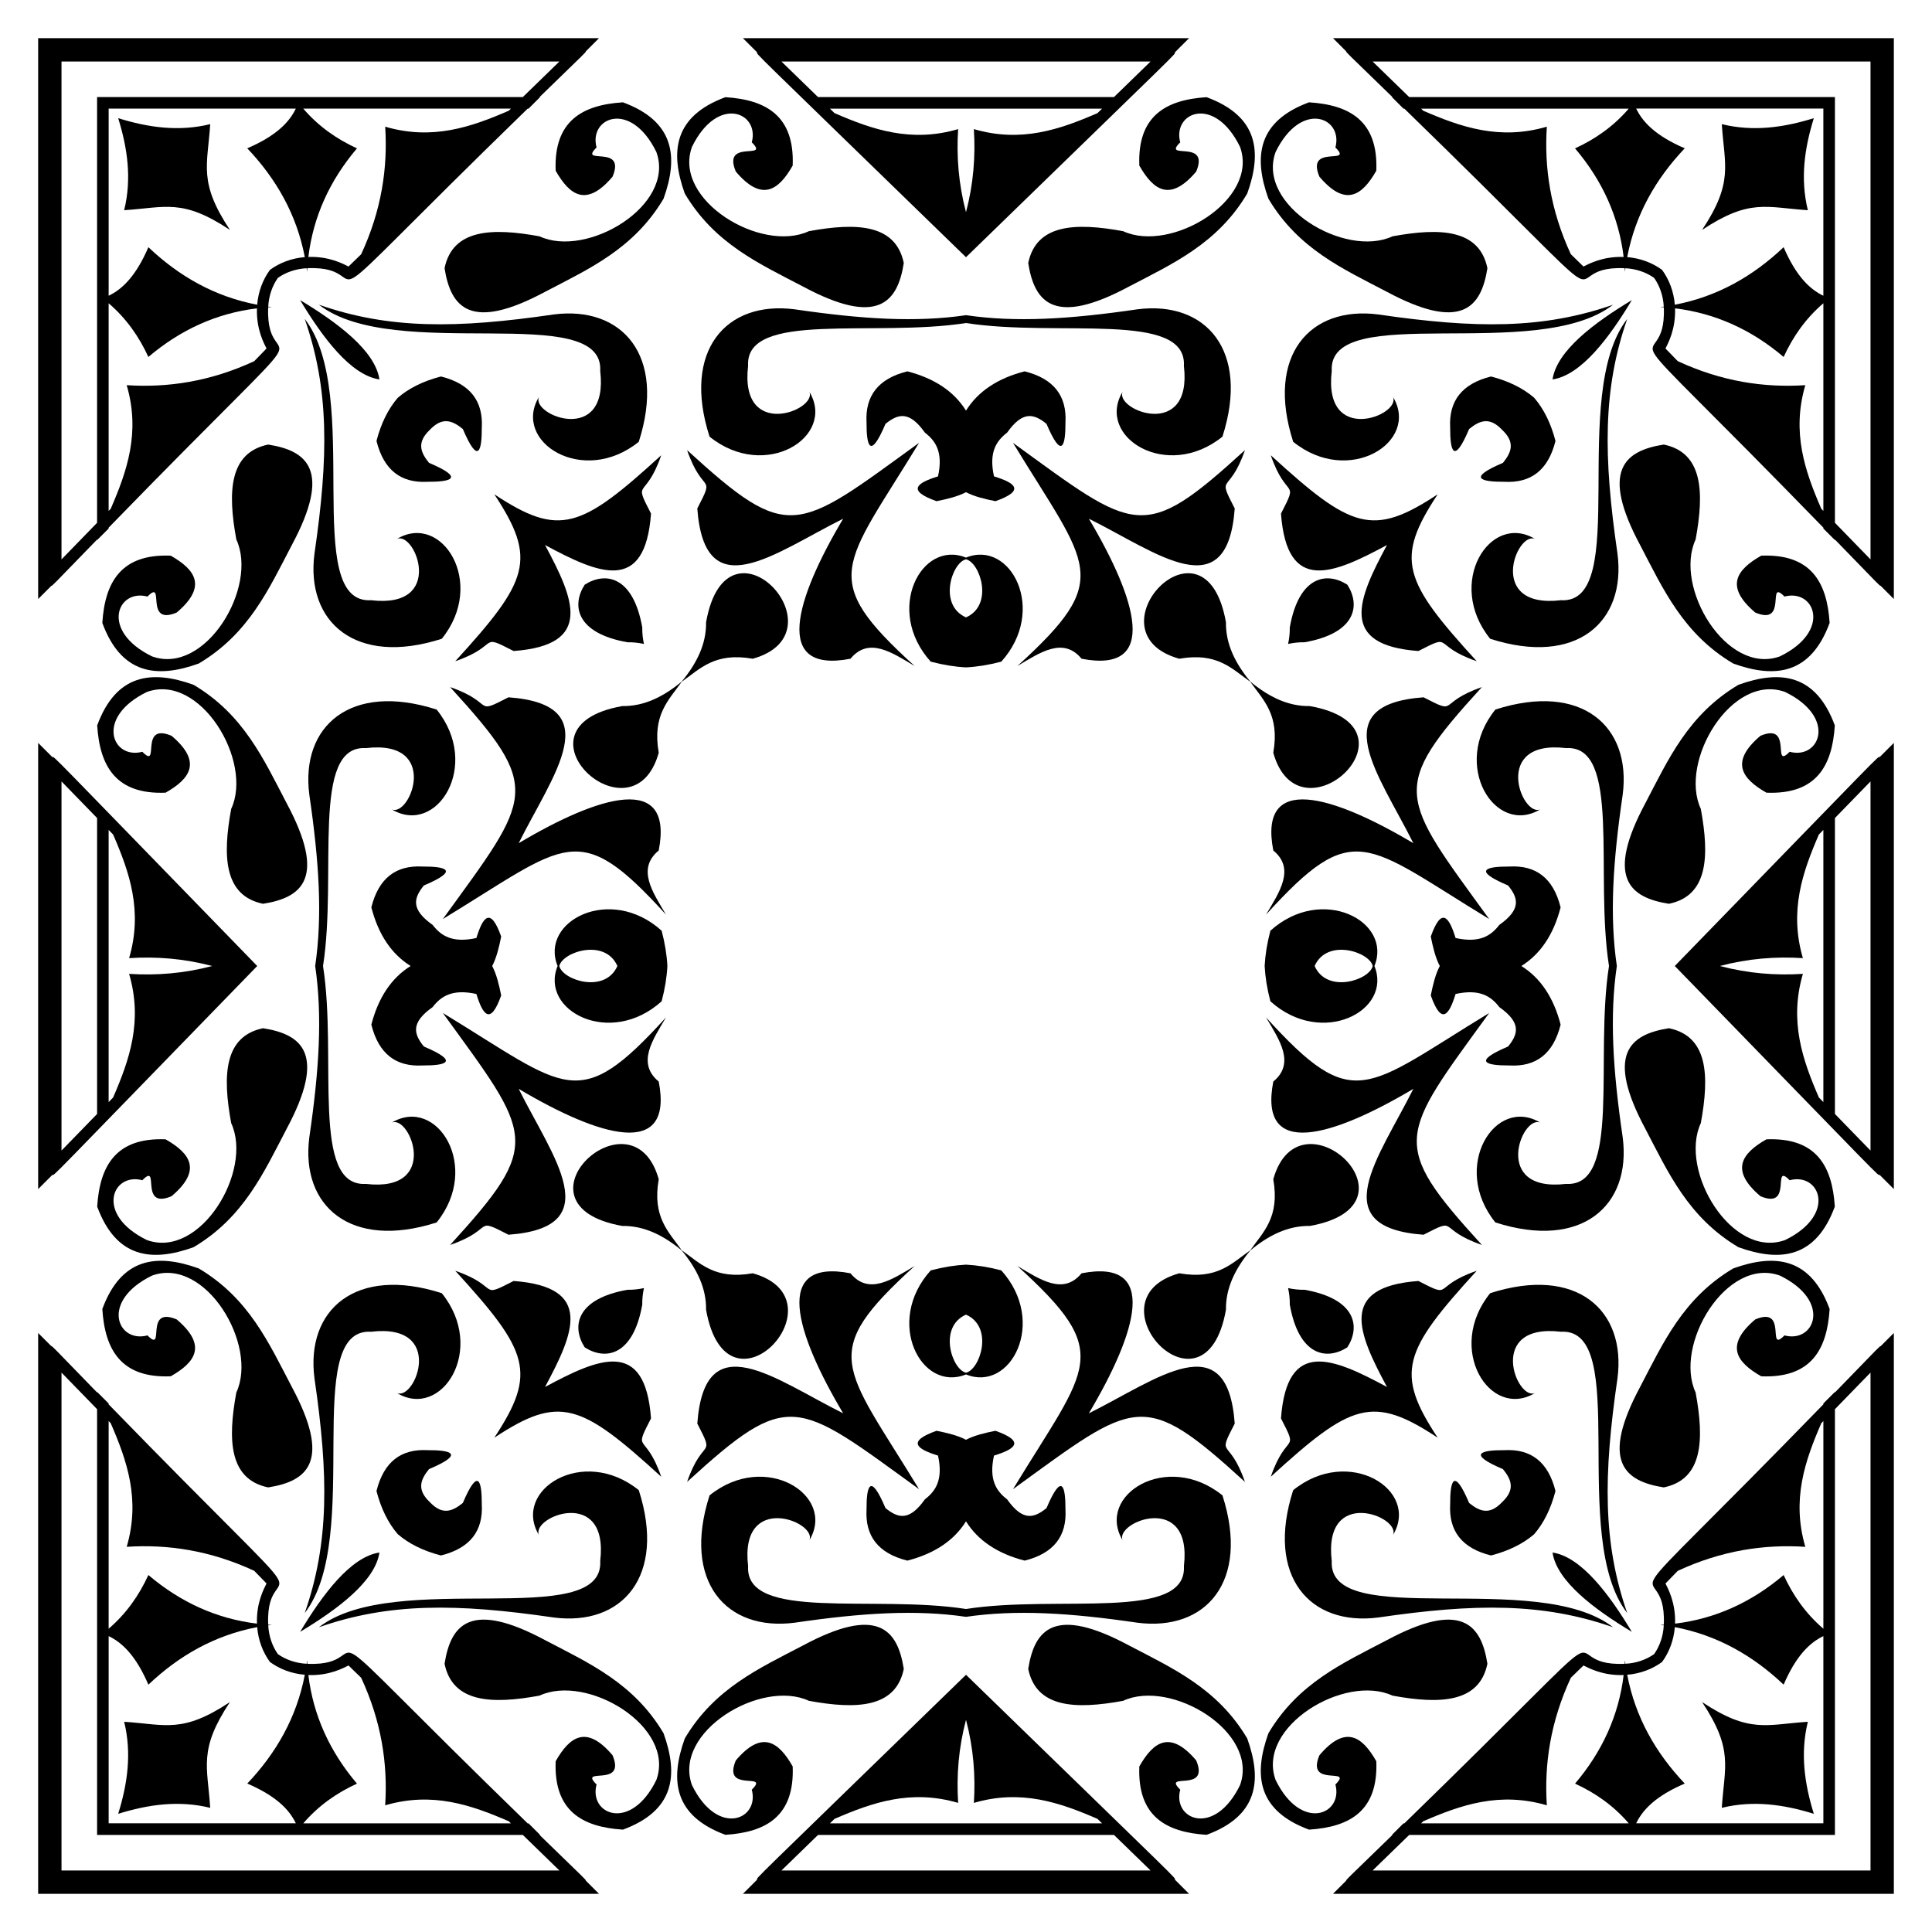 <?xml version="1.0" encoding="UTF-8"?>
<!DOCTYPE svg  PUBLIC '-//W3C//DTD SVG 1.1//EN'  'http://www.w3.org/Graphics/SVG/1.1/DTD/svg11.dtd'>
<svg enable-background="new 0 0 1665.804 1665.804" version="1.1" viewBox="0 0 1665.8 1665.8" xml:space="preserve" xmlns="http://www.w3.org/2000/svg">

	<path d="m886.55 226.8c5.397 34.312 22.701 54.679 86.74 20.341 37.539-19.676 76.325-36.848 102.08-80.25 13.092-36.369 9.177-66.786-35.012-83.1-35.241 2.224-59.747 16.211-58.006 58.975 12.105 21.266 26.557 31.73 49.042 5.151 12.049-28.61-29.972-9.298-13.774-25.191-6.958-25.877 29.488-41.248 51.56 3.901 16.682 45.978-59.691 91.807-100.8 72.704-41.132-7.559-74.859-6.18-81.824 27.469z"/>
	<path d="m226.8 779.26c34.312-5.397 54.679-22.701 20.341-86.74-19.676-37.539-36.848-76.325-80.25-102.08-36.369-13.092-66.786-9.177-83.1 35.012 2.224 35.241 16.211 59.747 58.975 58.006 21.266-12.105 31.73-26.557 5.151-49.042-28.61-12.049-9.298 29.972-25.191 13.774-25.877 6.958-41.248-29.488 3.901-51.56 45.978-16.682 91.807 59.691 72.704 100.8-7.559 41.132-6.18 74.859 27.469 81.824z"/>
	<path d="m779.26 1439c-5.397-34.312-22.701-54.679-86.74-20.341-37.539 19.676-76.325 36.848-102.08 80.25-13.092 36.369-9.177 66.786 35.012 83.1 35.241-2.224 59.747-16.21 58.006-58.975-12.105-21.266-26.557-31.73-49.042-5.151-12.049 28.61 29.972 9.298 13.774 25.191 6.958 25.877-29.488 41.248-51.56-3.901-16.682-45.978 59.691-91.807 100.8-72.704 41.132 7.558 74.859 6.179 81.824-27.469z"/>
	<path d="m1439 886.55c-34.312 5.397-54.679 22.701-20.341 86.74 19.676 37.539 36.848 76.325 80.25 102.08 36.369 13.092 66.786 9.177 83.1-35.012-2.224-35.241-16.21-59.747-58.975-58.006-21.266 12.105-31.73 26.557-5.151 49.042 28.61 12.049 9.298-29.972 25.191-13.774 25.877-6.958 41.248 29.488-3.901 51.56-45.978 16.682-91.807-59.691-72.704-100.8 7.558-41.132 6.179-74.859-27.469-81.824z"/>
	<path d="m1439 779.26c-34.312-5.397-54.679-22.701-20.341-86.74 19.676-37.539 36.848-76.325 80.25-102.08 36.369-13.092 66.786-9.177 83.1 35.012-2.224 35.241-16.21 59.747-58.975 58.006-21.266-12.105-31.73-26.557-5.151-49.042 28.61-12.049 9.298 29.972 25.191 13.774 25.877 6.958 41.248-29.488-3.901-51.56-45.978-16.682-91.807 59.691-72.704 100.8 7.558 41.132 6.179 74.859-27.469 81.824z"/>
	<path d="m779.26 226.8c-5.397 34.312-22.701 54.679-86.74 20.341-37.539-19.676-76.325-36.848-102.08-80.25-13.092-36.369-9.177-66.786 35.012-83.1 35.241 2.224 59.747 16.211 58.006 58.975-12.105 21.266-26.557 31.73-49.042 5.151-12.049-28.61 29.972-9.298 13.774-25.191 6.958-25.877-29.488-41.248-51.56 3.901-16.682 45.978 59.691 91.807 100.8 72.704 41.132-7.559 74.859-6.18 81.824 27.469z"/>
	<path d="m226.8 886.55c34.312 5.397 54.679 22.701 20.341 86.74-19.676 37.539-36.848 76.325-80.25 102.08-36.369 13.092-66.786 9.177-83.1-35.012 2.224-35.241 16.211-59.747 58.975-58.006 21.266 12.105 31.73 26.557 5.151 49.042-28.61 12.049-9.298-29.972-25.191-13.774-25.877-6.958-41.248 29.488 3.901 51.56 45.978 16.682 91.807-59.691 72.704-100.8-7.559-41.132-6.18-74.859 27.469-81.824z"/>
	<path d="m886.55 1439c5.397-34.312 22.701-54.679 86.74-20.341 37.539 19.676 76.325 36.848 102.08 80.25 13.092 36.369 9.177 66.786-35.012 83.1-35.241-2.224-59.747-16.21-58.006-58.975 12.105-21.266 26.557-31.73 49.042-5.151 12.049 28.61-29.972 9.298-13.774 25.191-6.958 25.877 29.488 41.248 51.56-3.901 16.682-45.978-59.691-91.807-100.8-72.704-41.132 7.558-74.859 6.179-81.824-27.469z"/>
	<path d="m1064.6 438.42c-15.812-30.756-4.922-10.68 8.805-50.312-88.156 80.513-93.714 70.858-199.99-6.288 65.44 107.5 87.428 116.44 3.774 192.44 19.648-11.699 39.548-25.409 55.343-6.29 67.374 13.025 47.539-51.363 6.29-120.75 59.087 29.462 119.43 77.583 125.78-8.805z"/>
	<path d="m438.42 601.23c-30.756 15.812-10.68 4.922-50.312-8.805 80.513 88.156 70.858 93.713-6.288 199.99 107.5-65.44 116.44-87.428 192.44-3.774-11.699-19.648-25.409-39.548-6.29-55.343 13.025-67.374-51.363-47.539-120.75-6.29 29.462-59.087 77.583-119.43-8.805-125.78z"/>
	<path d="m601.23 1227.4c15.812 30.756 4.922 10.68-8.805 50.312 88.156-80.513 93.713-70.858 199.99 6.288-65.44-107.5-87.428-116.44-3.774-192.44-19.648 11.699-39.548 25.409-55.343 6.29-67.374-13.025-47.539 51.363-6.29 120.75-59.087-29.462-119.43-77.583-125.78 8.805z"/>
	<path d="m1227.4 1064.6c30.756-15.812 10.68-4.922 50.312 8.805-80.513-88.156-70.858-93.714 6.288-199.99-107.5 65.44-116.44 87.428-192.44 3.774 11.699 19.648 25.409 39.548 6.29 55.343-13.025 67.374 51.363 47.539 120.75 6.29-29.462 59.087-77.583 119.43 8.805 125.78z"/>
	<path d="m1227.4 601.23c30.756 15.812 10.68 4.922 50.312-8.805-80.513 88.156-70.858 93.713 6.288 199.99-107.5-65.44-116.44-87.428-192.44-3.774 11.699-19.648 25.409-39.548 6.29-55.343-13.025-67.374 51.363-47.539 120.75-6.29-29.462-59.087-77.583-119.43 8.805-125.78z"/>
	<path d="m601.23 438.42c15.812-30.756 4.922-10.68-8.805-50.312 88.156 80.513 93.713 70.858 199.99-6.288-65.44 107.5-87.428 116.44-3.774 192.44-19.648-11.699-39.548-25.409-55.343-6.29-67.374 13.025-47.539-51.363-6.29-120.75-59.087 29.462-119.43 77.583-125.78-8.805z"/>
	<path d="m438.42 1064.6c-30.756-15.812-10.68-4.922-50.312 8.805 80.513-88.156 70.858-93.714-6.288-199.99 107.5 65.44 116.44 87.428 192.44 3.774-11.699 19.648-25.409 39.548-6.29 55.343 13.025 67.374-51.363 47.539-120.75 6.29 29.462 59.087 77.583 119.43-8.805 125.78z"/>
	<path d="m1064.6 1227.4c-15.812 30.756-4.922 10.68 8.805 50.312-88.156-80.513-93.714-70.858-199.99 6.288 65.44-107.5 87.428-116.44 3.774-192.44 19.648 11.699 39.548 25.409 55.343 6.29 67.374-13.025 47.539 51.363 6.29 120.75 59.087-29.462 119.43-77.583 125.78 8.805z"/>
	<path d="m1239.6 426.2c-56.345 37.207-74.583 29.663-143.92-33.665 13.727 39.634 24.617 19.556 8.805 50.312 5.111 69.498 45.16 51.944 91.388 27.083-24.861 46.229-42.415 86.277 27.083 91.388 30.756-15.812 10.678-4.922 50.312 8.805-63.328-69.341-70.871-87.578-33.665-143.92z"/>
	<path d="m1239.6 1239.6c-37.207-56.345-29.663-74.583 33.665-143.92-39.634 13.727-19.556 24.617-50.312 8.805-69.498 5.111-51.944 45.16-27.083 91.388-46.229-24.861-86.277-42.415-91.388 27.083 15.812 30.756 4.922 10.678-8.805 50.312 69.341-63.328 87.579-70.871 143.92-33.665z"/>
	<path d="m426.2 1239.6c56.345-37.207 74.583-29.663 143.92 33.665-13.727-39.634-24.617-19.556-8.805-50.312-5.111-69.498-45.16-51.944-91.388-27.083 24.861-46.229 42.415-86.277-27.083-91.388-30.756 15.812-10.678 4.922-50.312-8.805 63.328 69.341 70.872 87.579 33.665 143.92z"/>
	<path d="m426.2 426.2c37.207 56.345 29.663 74.583-33.665 143.92 39.634-13.727 19.556-24.617 50.312-8.805 69.498-5.111 51.944-45.16 27.083-91.388 46.229 24.861 86.277 42.415 91.388-27.083-15.812-30.756-4.922-10.678 8.805-50.312-69.341 63.328-87.578 70.872-143.92 33.665z"/>
	<path d="m1151.4 127.16c16.198 15.895-25.823-3.419-13.773 25.191 22.485 26.579 36.937 16.116 49.042-5.151 1.741-42.763-22.765-56.75-58.006-58.974-44.189 16.313-48.104 46.732-35.012 83.1 25.755 43.4 64.54 60.572 102.08 80.248 64.039 34.338 81.344 13.973 86.74-20.341-6.965-33.649-40.692-35.028-81.826-27.469-41.114 19.105-117.49-26.726-100.8-72.704 22.073-45.148 58.518-29.776 51.561-3.9z"/>
	<path d="m127.16 514.37c15.895-16.198-3.419 25.823 25.191 13.773 26.579-22.485 16.116-36.937-5.151-49.042-42.763-1.741-56.75 22.765-58.974 58.006 16.313 44.189 46.732 48.104 83.1 35.012 43.4-25.754 60.572-64.54 80.248-102.08 34.338-64.039 13.973-81.344-20.341-86.74-33.649 6.965-35.028 40.692-27.469 81.826 19.105 41.114-26.726 117.49-72.704 100.8-45.148-22.073-29.776-58.518-3.9-51.561z"/>
	<path d="m514.37 1538.6c-16.198-15.895 25.823 3.419 13.773-25.191-22.485-26.579-36.937-16.116-49.042 5.151-1.741 42.763 22.765 56.75 58.006 58.974 44.189-16.313 48.104-46.732 35.012-83.1-25.754-43.4-64.54-60.572-102.08-80.248-64.039-34.338-81.344-13.973-86.74 20.341 6.965 33.649 40.692 35.028 81.826 27.469 41.114-19.105 117.49 26.725 100.8 72.704-22.073 45.147-58.518 29.775-51.561 3.9z"/>
	<path d="m1538.6 1151.4c-15.895 16.198 3.419-25.823-25.191-13.773-26.579 22.485-16.116 36.937 5.151 49.042 42.763 1.741 56.75-22.765 58.974-58.006-16.313-44.189-46.732-48.104-83.1-35.012-43.4 25.755-60.572 64.54-80.248 102.08-34.338 64.039-13.973 81.344 20.341 86.74 33.649-6.965 35.028-40.692 27.469-81.826-19.105-41.114 26.725-117.49 72.704-100.8 45.147 22.073 29.775 58.518 3.9 51.561z"/>
	<path d="m1538.6 514.37c-15.895-16.198 3.419 25.823-25.191 13.773-26.579-22.485-16.116-36.937 5.151-49.042 42.763-1.741 56.75 22.765 58.974 58.006-16.313 44.189-46.732 48.104-83.1 35.012-43.4-25.754-60.572-64.54-80.248-102.08-34.338-64.039-13.973-81.344 20.341-86.74 33.649 6.965 35.028 40.692 27.469 81.826-19.105 41.114 26.725 117.49 72.704 100.8 45.147-22.073 29.775-58.518 3.9-51.561z"/>
	<path d="m514.37 127.16c-16.198 15.895 25.823-3.419 13.773 25.191-22.485 26.579-36.937 16.116-49.042-5.151-1.741-42.763 22.765-56.75 58.006-58.974 44.189 16.313 48.104 46.732 35.012 83.1-25.754 43.4-64.54 60.572-102.08 80.248-64.039 34.338-81.344 13.973-86.74-20.341 6.965-33.649 40.692-35.028 81.826-27.469 41.114 19.105 117.49-26.726 100.8-72.704-22.073-45.148-58.518-29.776-51.561-3.9z"/>
	<path d="m127.16 1151.4c15.895 16.198-3.419-25.823 25.191-13.773 26.579 22.485 16.116 36.937-5.151 49.042-42.763 1.741-56.75-22.765-58.974-58.006 16.313-44.189 46.732-48.104 83.1-35.012 43.4 25.755 60.572 64.54 80.248 102.08 34.338 64.039 13.973 81.344-20.341 86.74-33.649-6.965-35.028-40.692-27.469-81.826 19.105-41.114-26.726-117.49-72.704-100.8-45.148 22.073-29.776 58.518-3.9 51.561z"/>
	<path d="m1151.4 1538.6c16.198-15.895-25.823 3.419-13.773-25.191 22.485-26.579 36.937-16.116 49.042 5.151 1.741 42.763-22.765 56.75-58.006 58.974-44.189-16.313-48.104-46.732-35.012-83.1 25.755-43.4 64.54-60.572 102.08-80.248 64.039-34.338 81.344-13.973 86.74 20.341-6.965 33.649-40.692 35.028-81.826 27.469-41.114-19.105-117.49 26.725-100.8 72.704 22.073 45.147 58.518 29.775 51.561 3.9z"/>
	<path d="m1322.8 342.97c-9.663-8.315-22.069-14.435-37.224-18.356-25.194 6.265-36.472 21.226-35.218 44.022-0.079 20.028 3.013 32.654 16.351 1.257 9.292-7.53 17.716-10.61 28.448 0.72 11.33 10.732 8.25 19.156 0.72 28.448-31.397 13.338-18.771 16.43 1.257 16.351 22.796 1.254 37.757-10.023 44.022-35.217-3.921-15.156-10.041-27.562-18.356-37.225z"/>
	<path d="m1322.8 1322.8c8.315-9.663 14.435-22.069 18.356-37.224-6.265-25.194-21.226-36.472-44.022-35.218-20.028-0.079-32.655 3.013-1.257 16.351 7.53 9.292 10.61 17.716-0.72 28.448-10.732 11.33-19.156 8.25-28.448 0.72-13.338-31.397-16.43-18.771-16.351 1.257-1.254 22.796 10.023 37.757 35.218 44.022 15.155-3.921 27.561-10.041 37.224-18.356z"/>
	<path d="m342.97 1322.8c9.663 8.315 22.069 14.435 37.224 18.356 25.194-6.265 36.472-21.226 35.217-44.022 0.079-20.028-3.013-32.655-16.351-1.257-9.292 7.53-17.716 10.61-28.448-0.72-11.33-10.732-8.25-19.156-0.72-28.448 31.397-13.338 18.77-16.43-1.257-16.351-22.796-1.254-37.757 10.023-44.022 35.218 3.922 15.155 10.042 27.561 18.357 37.224z"/>
	<path d="m342.97 342.97c-8.315 9.663-14.435 22.069-18.356 37.224 6.265 25.194 21.226 36.472 44.022 35.217 20.028 0.079 32.654-3.013 1.257-16.351-7.53-9.292-10.61-17.716 0.72-28.448 10.732-11.33 19.156-8.25 28.448-0.72 13.338 31.397 16.43 18.77 16.351-1.257 1.254-22.796-10.023-37.757-35.217-44.022-15.156 3.922-27.562 10.042-37.225 18.357z"/>
	<path d="m1632.9 32.902h-483.57l11.29 11.291c0.594 1.557-1.662-0.963 39.97 39.511h-0.456l9.963 9.964h0.742c211.96 206.06 121.31 134.57 190.01 137.58 0.068 1.027 0.131 2.06 0.184 3.095 0.124-1.029 0.257-2.049 0.398-3.067 9.336 0.511 17.861 3.458 24.771 8.323 4.865 6.91 7.812 15.435 8.323 24.771-1.018 0.142-2.038 0.274-3.067 0.398 1.035 0.053 2.068 0.115 3.095 0.184 3.006 68.699-68.483-21.945 137.58 190.01v0.742l9.964 9.962v-0.456c40.474 41.632 37.954 39.376 39.511 39.97l11.292 11.29v-483.57zm0 1600v-483.57l-11.292 11.29c-1.557 0.594 0.964-1.662-39.511 39.97v-0.456l-9.964 9.963v0.742c-206.06 211.96-134.57 121.31-137.58 190.01-1.027 0.068-2.06 0.131-3.095 0.184 1.029 0.124 2.049 0.257 3.067 0.398-0.511 9.336-3.458 17.861-8.323 24.771-6.91 4.865-15.435 7.812-24.771 8.323-0.142-1.018-0.274-2.038-0.398-3.067-0.053 1.035-0.115 2.068-0.184 3.095-68.699 3.006 21.944-68.483-190.01 137.58h-0.742l-9.963 9.964h0.456c-41.632 40.474-39.376 37.954-39.97 39.511l-11.29 11.292h483.57zm-1600 0h483.57l-11.29-11.292c-0.594-1.557 1.662 0.964-39.97-39.511h0.456l-9.962-9.964h-0.742c-211.96-206.06-121.31-134.57-190.01-137.58-0.068-1.027-0.131-2.06-0.184-3.095-0.124 1.029-0.257 2.049-0.398 3.067-9.336-0.511-17.861-3.458-24.771-8.323-4.864-6.91-7.812-15.435-8.323-24.771 1.018-0.142 2.039-0.274 3.067-0.398-1.035-0.053-2.068-0.115-3.095-0.184-3.006-68.699 68.483 21.944-137.58-190.01v-0.742l-9.964-9.963v0.456c-40.474-41.632-37.954-39.376-39.511-39.97l-11.291-11.29v483.57zm0-1600v483.57l11.291-11.29c1.557-0.594-0.963 1.662 39.511-39.97v0.456l9.964-9.962v-0.742c206.06-211.96 134.57-121.31 137.58-190.01 1.027-0.068 2.06-0.131 3.095-0.184-1.029-0.124-2.049-0.257-3.067-0.398 0.511-9.336 3.458-17.861 8.323-24.771 6.91-4.864 15.435-7.812 24.771-8.323 0.142 1.018 0.274 2.039 0.398 3.067 0.053-1.035 0.115-2.068 0.184-3.095 68.699-3.006-21.945 68.483 190.01-137.58h0.742l9.962-9.964h-0.456c41.632-40.474 39.376-37.954 39.97-39.511l11.29-11.291h-483.57zm1321.5 186.29c-17.574-37.906-22.997-74.386-20.702-109.96-40.692 11.92-74.042 0.35-106.59-13.791l-1.828-1.777h179.05c-13.184 15.367-28.909 26.282-46.307 34.26 23.619 27.816 37.698 58.986 41.915 93.622-18.221-0.651-30.298 6.148-34.634 8.246-0.28-0.272-10.626-10.329-10.905-10.603zm-1135.2 92.213c-37.906 17.574-74.386 22.997-109.96 20.702 11.92 40.692 0.35 74.042-13.791 106.59l-1.777 1.828v-179.05c15.367 13.184 26.282 28.909 34.26 46.307 27.816-23.619 58.986-37.698 93.622-41.915-0.651 18.221 6.148 30.298 8.246 34.634-0.272 0.28-10.329 10.626-10.603 10.905zm92.213 1135.2c17.574 37.906 22.997 74.386 20.702 109.96 40.692-11.92 74.042-0.35 106.59 13.791l1.828 1.777h-179.05c13.184-15.367 28.909-26.282 46.307-34.26-23.619-27.816-37.698-58.986-41.915-93.622 18.221 0.651 30.298-6.148 34.634-8.246 0.28 0.273 10.626 10.33 10.905 10.603zm1135.2-92.213c37.906-17.574 74.386-22.997 109.96-20.702-11.92-40.692-0.35-74.042 13.791-106.59l1.777-1.828v179.05c-15.367-13.184-26.282-28.909-34.26-46.307-27.816 23.619-58.986 37.698-93.622 41.915 0.651-18.221-6.148-30.298-8.246-34.634 0.273-0.28 10.33-10.626 10.603-10.905zm-10.604-1053.9c2.098-4.336 8.898-16.413 8.246-34.634 34.635 4.217 65.805 18.296 93.622 41.915 7.978-17.398 18.893-33.123 34.26-46.307v179.05l-1.777-1.828c-14.141-32.546-25.711-65.896-13.791-106.59-35.571 2.295-72.05-3.128-109.96-20.702-0.272-0.278-10.329-10.624-10.603-10.905zm-1135.5-70.703c-4.336-2.098-16.413-8.898-34.634-8.246 4.217-34.635 18.296-65.805 41.915-93.622-17.398-7.978-33.123-18.893-46.307-34.26h179.05l-1.828 1.777c-32.546 14.141-65.896 25.711-106.59 13.791 2.295 35.571-3.128 72.05-20.702 109.96-0.278 0.273-10.624 10.33-10.905 10.603zm-70.703 1135.5c-2.098 4.336-8.898 16.413-8.246 34.634-34.635-4.217-65.805-18.296-93.622-41.915-7.978 17.398-18.893 33.123-34.26 46.307v-179.05l1.777 1.828c14.141 32.545 25.711 65.896 13.791 106.59 35.571-2.295 72.05 3.128 109.96 20.702 0.273 0.278 10.33 10.624 10.603 10.905zm1135.5 70.703c4.336 2.098 16.413 8.898 34.634 8.246-4.217 34.635-18.296 65.805-41.915 93.622 17.398 7.978 33.123 18.893 46.307 34.26h-179.05l1.828-1.777c32.545-14.141 65.896-25.711 106.59-13.791-2.295-35.571 3.128-72.05 20.702-109.96 0.278-0.272 10.624-10.329 10.905-10.603zm216.8-1352.3h-367.07l-31.556-30.678h429.3v429.3l-30.678-31.556v-367.07zm0 1498.4v-367.07l30.678-31.556v429.3h-429.3l31.556-30.678h367.07zm-1498.4 0h367.07l31.556 30.678h-429.3v-429.3l30.678 31.556v367.07zm0-1498.4v367.07l-30.678 31.556v-429.3h429.3l-31.556 30.678h-367.07zm1480.2 18.195c-25.841 8.012-52.086 11.826-79.347 5.151 2.313 35.704 10.311 50.031-16.989 91.185 41.154-27.3 55.48-19.303 91.185-16.989-6.675-27.261-2.861-53.506 5.151-79.347zm-1462 0c8.012 25.841 11.826 52.086 5.151 79.347 35.704-2.313 50.031-10.311 91.185 16.989-27.3-41.154-19.303-55.48-16.989-91.185-27.261 6.675-53.506 2.861-79.347-5.151zm0 1462c25.841-8.012 52.086-11.826 79.347-5.151-2.313-35.704-10.311-50.031 16.989-91.185-41.154 27.3-55.48 19.303-91.185 16.989 6.675 27.261 2.861 53.506-5.151 79.347zm1462 0c-8.012-25.841-11.826-52.086-5.151-79.347-35.704 2.313-50.031 10.311-91.185-16.989 27.3 41.154 19.303 55.48 16.989 91.185 27.261-6.675 53.506-2.861 79.347 5.151zm-130.85-1331.2c-8.416-6.186-18.803-10.07-30.056-11.012 7.051-36.847 24.661-67.483 49.607-93.804-24.41-10.498-36.053-22.121-41.869-34.26h161.39v161.39c-12.14-5.815-23.762-17.459-34.26-41.868-26.321 24.947-56.957 42.556-93.804 49.607-0.94-11.253-4.825-21.64-11.011-30.056zm-1200.3 0c-6.186 8.416-10.07 18.803-11.012 30.056-36.847-7.051-67.483-24.661-93.804-49.607-10.498 24.41-22.121 36.053-34.26 41.868v-161.39h161.39c-5.815 12.14-17.459 23.762-41.868 34.26 24.947 26.321 42.556 56.957 49.607 93.804-11.253 0.942-21.64 4.826-30.056 11.012zm0 1200.3c8.416 6.186 18.803 10.07 30.056 11.012-7.051 36.847-24.661 67.483-49.607 93.804 24.41 10.498 36.053 22.121 41.868 34.26h-161.39v-161.39c12.14 5.815 23.762 17.458 34.26 41.869 26.321-24.947 56.957-42.556 93.804-49.607 0.942 11.252 4.826 21.639 11.012 30.055zm1200.3 0c6.186-8.416 10.07-18.803 11.012-30.056 36.847 7.051 67.483 24.661 93.804 49.607 10.498-24.41 22.121-36.053 34.26-41.869v161.39h-161.39c5.815-12.14 17.458-23.762 41.869-34.26-24.947-26.321-42.556-56.957-49.607-93.804 11.252-0.94 21.639-4.825 30.055-11.011z"/>
	<path d="m1161.7 504.14c-17.837-11.469-41.763-7.488-49.628 36.813 0.08 4.895-0.432 9.647-1.459 14.274 4.626-1.027 9.379-1.539 14.274-1.459 44.301-7.865 48.282-31.791 36.813-49.628z"/>
	<path d="m1161.7 1161.7c11.469-17.837 7.488-41.763-36.813-49.628-4.895 0.08-9.647-0.432-14.274-1.459 1.027 4.626 1.539 9.379 1.459 14.274 7.865 44.301 31.791 48.282 49.628 36.813z"/>
	<path d="m504.14 1161.7c17.837 11.469 41.763 7.488 49.628-36.813-0.08-4.895 0.432-9.647 1.459-14.274-4.626 1.027-9.378 1.539-14.274 1.459-44.301 7.865-48.282 31.791-36.813 49.628z"/>
	<path d="m504.14 504.14c-11.469 17.837-7.488 41.763 36.813 49.628 4.895-0.08 9.647 0.432 14.274 1.459-1.027-4.626-1.539-9.378-1.459-14.274-7.865-44.301-31.791-48.282-49.628-36.813z"/>
	<path d="m832.9 221.77c191.87-186.49 179.81-174.14 180.13-176.65l-0.361 0.359 12.583-12.58h-384.71l12.583 12.58-0.361-0.359c0.322 2.507-11.736-9.839 180.13 176.65zm611.13 611.13c186.49 191.87 174.14 179.81 176.65 180.13l-0.359-0.361 12.58 12.583v-384.71l-12.58 12.583 0.359-0.361c-2.507 0.322 9.839-11.736-176.65 180.13zm-611.13 611.13c-191.87 186.49-179.81 174.14-180.13 176.65l0.361-0.359-12.583 12.58h384.71l-12.583-12.58 0.361 0.359c-0.322-2.507 11.736 9.839-180.13-176.65zm-611.13-611.13c-186.49-191.87-174.14-179.81-176.65-180.13l0.359 0.361-12.58-12.583v384.71l12.58-12.583-0.359 0.361c2.507-0.322-9.839 11.736 176.65-180.13zm728.46-739.23-3.968 3.859c-32.546 14.141-65.896 25.711-106.59 13.791 1.512 23.427-0.325 47.248-6.775 71.611-6.45-24.363-8.286-48.184-6.775-71.611-40.692 11.92-74.042 0.35-106.59-13.791l-3.968-3.859h234.66zm621.9 856.56-3.859-3.968c-14.141-32.546-25.711-65.896-13.791-106.59-23.427 1.512-47.248-0.325-71.611-6.775 24.363-6.45 48.184-8.286 71.611-6.775-11.92-40.692-0.35-74.042 13.791-106.59l3.859-3.968v234.66zm-856.56 621.9 3.968-3.859c32.546-14.141 65.896-25.711 106.59-13.791-1.512-23.427 0.325-47.248 6.775-71.611 6.45 24.363 8.286 48.184 6.775 71.611 40.692-11.92 74.042-0.35 106.59 13.791l3.968 3.859h-234.66zm-621.9-856.56 3.859 3.968c14.141 32.546 25.711 65.896 13.791 106.59 23.427-1.512 47.248 0.325 71.611 6.775-24.363 6.45-48.184 8.286-71.611 6.775 11.92 40.692 0.35 74.042-13.791 106.59l-3.859 3.968v-234.66zm898.37-662.54-31.556 30.678h-255.16l-31.556-30.678h318.27zm620.74 939.01-30.678-31.556v-255.16l30.678-31.556v318.27zm-939.01 620.74 31.556-30.678h255.16l31.556 30.678h-318.27zm-620.74-939.01 30.678 31.556v255.16l-30.678 31.556v-318.27z"/>
	<path d="m1407 258.77c-32.326 19.447-64.664 43.555-68.389 68.389 24.835-3.725 48.943-36.063 68.389-68.389z"/>
	<path d="m1407 1407c-19.447-32.326-43.555-64.664-68.389-68.389 3.725 24.835 36.063 48.943 68.389 68.389z"/>
	<path d="m258.77 1407c32.326-19.447 64.664-43.555 68.389-68.389-24.834 3.725-48.942 36.063-68.389 68.389z"/>
	<path d="m258.77 258.77c19.447 32.326 43.555 64.664 68.389 68.389-3.725-24.834-36.063-48.942-68.389-68.389z"/>
	<path d="m1078.1 587.72c-12.893-15.578-21.372-32.324-21.065-51.188-18.044-101.64-120.64 8.96-40.248 31.445 32.788-5.769 45.361 8.676 61.219 19.837 11.161 15.859 25.606 28.432 19.837 61.219 22.485 80.388 133.09-22.205 31.445-40.248-18.864 0.307-35.61-8.172-51.188-21.065z"/>
	<path d="m1078.1 1078.1c15.578-12.893 32.323-21.372 51.188-21.065 101.64-18.044-8.96-120.64-31.445-40.248 5.769 32.788-8.676 45.361-19.837 61.219-15.859 11.161-28.432 25.606-61.219 19.837-80.388 22.485 22.205 133.09 40.248 31.445-0.307-18.864 8.172-35.61 21.065-51.188z"/>
	<path d="m587.72 1078.1c12.893 15.578 21.372 32.323 21.065 51.188 18.044 101.64 120.64-8.96 40.248-31.445-32.788 5.769-45.361-8.676-61.219-19.837-11.161-15.859-25.606-28.432-19.837-61.219-22.485-80.388-133.09 22.205-31.445 40.248 18.864-0.307 35.61 8.172 51.188 21.065z"/>
	<path d="m587.72 587.72c-15.578 12.893-32.324 21.372-51.188 21.065-101.64 18.044 8.96 120.64 31.445 40.248-5.769-32.788 8.676-45.361 19.837-61.219 15.859-11.161 28.432-25.606 61.219-19.837 80.388-22.485-22.205-133.09-40.248-31.445 0.307 18.864-8.172 35.61-21.065 51.188z"/>
	<path d="m1201.1 342.26c6.831 16.005-60.437 42.072-52.852-22.342-3.57-60.986 177.18-6.378 242.54-57.176-60.544 21.122-118.7 20.625-202.35 8.402-58.989-7.68-97.33 35.404-73.432 109.77 47.92 38.743 109.39 0.206 86.09-38.656z"/>
	<path d="m342.26 464.67c16.005-6.832 42.072 60.437-22.342 52.852-60.986 3.57-6.378-177.18-57.176-242.54 21.122 60.544 20.625 118.7 8.402 202.35-7.68 58.989 35.404 97.33 109.77 73.432 38.743-47.92 0.206-109.39-38.656-86.09z"/>
	<path d="m464.67 1323.5c-6.832-16.005 60.437-42.072 52.852 22.342 3.57 60.986-177.18 6.378-242.54 57.176 60.544-21.122 118.7-20.625 202.35-8.402 58.989 7.68 97.33-35.404 73.432-109.77-47.92-38.744-109.39-0.207-86.09 38.655z"/>
	<path d="m1323.5 1201.1c-16.005 6.831-42.072-60.437 22.342-52.852 60.986-3.57 6.378 177.18 57.176 242.54-21.122-60.544-20.625-118.7-8.402-202.35 7.68-58.989-35.404-97.33-109.77-73.432-38.744 47.92-0.207 109.39 38.655 86.09z"/>
	<path d="m1323.5 464.67c-16.005-6.832-42.072 60.437 22.342 52.852 60.986 3.57 6.378-177.18 57.176-242.54-21.122 60.544-20.625 118.7-8.402 202.35 7.68 58.989-35.404 97.33-109.77 73.432-38.744-47.92-0.207-109.39 38.655-86.09z"/>
	<path d="m464.67 342.26c-6.832 16.005 60.437 42.072 52.852-22.342 3.57-60.986-177.18-6.378-242.54-57.176 60.544 21.122 118.7 20.625 202.35 8.402 58.989-7.68 97.33 35.404 73.432 109.77-47.92 38.743-109.39 0.206-86.09-38.656z"/>
	<path d="m342.26 1201.1c16.005 6.831 42.072-60.437-22.342-52.852-60.986-3.57-6.378 177.18-57.176 242.54 21.122-60.544 20.625-118.7 8.402-202.35-7.68-58.989 35.404-97.33 109.77-73.432 38.743 47.92 0.206 109.39-38.656 86.09z"/>
	<path d="m1201.1 1323.5c6.831-16.005-60.437-42.072-52.852 22.342-3.57 60.986 177.18 6.378 242.54 57.176-60.544-21.122-118.7-20.625-202.35-8.402-58.989 7.68-97.33-35.404-73.432-109.77 47.92-38.744 109.39-0.207 86.09 38.655z"/>
	<path d="m832.9 424.37c7.131 3.751 16.094 5.899 25.389 7.756 25.756-9.142 17.378-15.658-1.257-21.383-4.603-20.957 2.09-30.614 11.319-37.734 13.49-19.052 23.137-16.319 33.962-7.547 13.338 31.397 16.43 18.77 16.35-1.257 1.254-22.796-10.023-37.757-35.217-44.024-23.39 6.053-40.234 17.341-50.546 33.856-10.312-16.515-27.156-27.803-50.546-33.856-25.194 6.267-36.472 21.228-35.217 44.024-0.079 20.028 3.013 32.655 16.351 1.257 10.825-8.772 20.471-11.505 33.962 7.547 9.23 7.119 15.923 16.777 11.32 37.734-18.635 5.725-27.013 12.241-1.257 21.383 9.293-1.857 18.256-4.005 25.387-7.756z"/>
	<path d="m1241.4 832.9c-3.751 7.131-5.899 16.094-7.756 25.389 9.142 25.756 15.658 17.378 21.383-1.257 20.957-4.603 30.614 2.09 37.734 11.319 19.052 13.49 16.319 23.137 7.547 33.962-31.397 13.338-18.77 16.43 1.257 16.35 22.796 1.254 37.757-10.023 44.024-35.217-6.053-23.39-17.341-40.234-33.856-50.546 16.515-10.312 27.803-27.156 33.856-50.546-6.267-25.194-21.228-36.472-44.024-35.217-20.028-0.079-32.655 3.013-1.257 16.351 8.772 10.825 11.505 20.471-7.547 33.962-7.119 9.23-16.777 15.923-37.734 11.32-5.725-18.635-12.241-27.013-21.383-1.257 1.857 9.293 4.005 18.256 7.756 25.387z"/>
	<path d="m832.9 1241.4c-7.131-3.751-16.094-5.899-25.389-7.756-25.756 9.142-17.378 15.658 1.257 21.383 4.603 20.957-2.09 30.614-11.32 37.734-13.49 19.052-23.137 16.319-33.962 7.547-13.338-31.397-16.43-18.77-16.351 1.257-1.254 22.796 10.023 37.757 35.217 44.024 23.39-6.053 40.234-17.341 50.546-33.856 10.312 16.515 27.156 27.803 50.546 33.856 25.194-6.267 36.472-21.228 35.217-44.024 0.079-20.028-3.013-32.655-16.35-1.257-10.825 8.772-20.471 11.505-33.962-7.547-9.23-7.119-15.923-16.777-11.319-37.734 18.635-5.725 27.013-12.241 1.257-21.383-9.293 1.857-18.256 4.005-25.387 7.756z"/>
	<path d="m424.37 832.9c3.751-7.131 5.899-16.094 7.756-25.389-9.142-25.756-15.658-17.378-21.383 1.257-20.957 4.603-30.614-2.09-37.734-11.32-19.052-13.49-16.319-23.137-7.547-33.962 31.397-13.338 18.77-16.43-1.257-16.351-22.796-1.254-37.757 10.023-44.024 35.217 6.053 23.39 17.341 40.234 33.856 50.546-16.515 10.312-27.803 27.156-33.856 50.546 6.267 25.194 21.228 36.472 44.024 35.217 20.028 0.079 32.655-3.013 1.257-16.35-8.772-10.825-11.505-20.471 7.547-33.962 7.119-9.23 16.777-15.923 37.734-11.319 5.725 18.635 12.241 27.013 21.383 1.257-1.857-9.293-4.005-18.256-7.756-25.387z"/>
	<path d="m832.9 278.52c79.343 12.443 190.67-10.86 187.87 36.966 7.585 64.414-59.683 38.347-52.852 22.342-23.3 38.862 38.17 77.397 86.09 38.653 23.898-74.366-14.443-117.45-73.432-109.77-58.524 8.552-104.57 11.364-147.68 5.049-43.113 6.315-89.157 3.503-147.68-5.049-58.989-7.68-97.33 35.404-73.432 109.77 47.92 38.744 109.39 0.209 86.09-38.653 6.832 16.005-60.437 42.072-52.852-22.342-2.8-47.826 108.53-24.523 187.87-36.966z"/>
	<path d="m1387.3 832.9c-12.443 79.343 10.86 190.67-36.966 187.87-64.414 7.585-38.347-59.683-22.342-52.852-38.862-23.3-77.397 38.17-38.653 86.09 74.366 23.898 117.45-14.443 109.77-73.432-8.552-58.524-11.364-104.57-5.049-147.68-6.315-43.113-3.503-89.157 5.049-147.68 7.68-58.989-35.404-97.33-109.77-73.432-38.744 47.92-0.208 109.39 38.653 86.09-16.005 6.832-42.072-60.437 22.342-52.852 47.826-2.8 24.523 108.53 36.966 187.87z"/>
	<path d="m832.9 1387.3c-79.343-12.443-190.67 10.86-187.87-36.966-7.585-64.414 59.683-38.347 52.852-22.342 23.3-38.862-38.169-77.397-86.09-38.653-23.898 74.366 14.443 117.45 73.432 109.77 58.524-8.552 104.57-11.364 147.68-5.049 43.113-6.315 89.157-3.503 147.68 5.049 58.989 7.68 97.33-35.404 73.432-109.77-47.92-38.744-109.39-0.208-86.09 38.653-6.831-16.005 60.437-42.072 52.852 22.342 2.8 47.826-108.53 24.523-187.87 36.966z"/>
	<path d="m278.52 832.9c12.443-79.343-10.86-190.67 36.966-187.87 64.414-7.585 38.347 59.683 22.342 52.852 38.862 23.3 77.397-38.169 38.653-86.09-74.366-23.898-117.45 14.443-109.77 73.432 8.552 58.524 11.364 104.57 5.049 147.68 6.315 43.113 3.503 89.157-5.049 147.68-7.68 58.989 35.404 97.33 109.77 73.432 38.744-47.92 0.209-109.39-38.653-86.09 16.005-6.831 42.072 60.437-22.342 52.852-47.826 2.8-24.523-108.53-36.966-187.87z"/>
	<path d="m1090.4 832.9c0.48 9.389 2.085 19.547 4.943 30.421 44.409 40.049 105.48 8.115 89.705-30.421 15.776-38.535-45.296-70.469-89.705-30.421-2.858 10.874-4.464 21.032-4.943 30.421zm93.187 0c-2.802 12.213-39.434 24.158-50.087 0 10.653-24.158 47.285-12.213 50.087 0z"/>
	<path d="m832.9 1090.4c-9.389 0.48-19.547 2.085-30.421 4.943-40.049 44.409-8.115 105.48 30.421 89.705 38.535 15.776 70.47-45.296 30.421-89.705-10.874-2.858-21.032-4.464-30.421-4.943zm0 93.187c-12.213-2.802-24.158-39.434 0-50.087 24.158 10.653 12.213 47.285 0 50.087z"/>
	<path d="m575.43 832.9c-0.48-9.389-2.085-19.547-4.943-30.421-44.409-40.049-105.48-8.115-89.705 30.421-15.776 38.535 45.296 70.47 89.705 30.421 2.857-10.874 4.463-21.032 4.943-30.421zm-93.188 0c2.802-12.213 39.434-24.158 50.087 0-10.653 24.158-47.285 12.213-50.087 0z"/>
	<path d="m832.9 575.43c9.389-0.48 19.547-2.085 30.421-4.943 40.049-44.409 8.115-105.48-30.421-89.705-38.535-15.776-70.469 45.296-30.421 89.705 10.874 2.857 21.032 4.463 30.421 4.943zm0-93.188c12.213 2.802 24.158 39.434 0 50.087-24.158-10.653-12.213-47.285 0-50.087z"/>

</svg>
